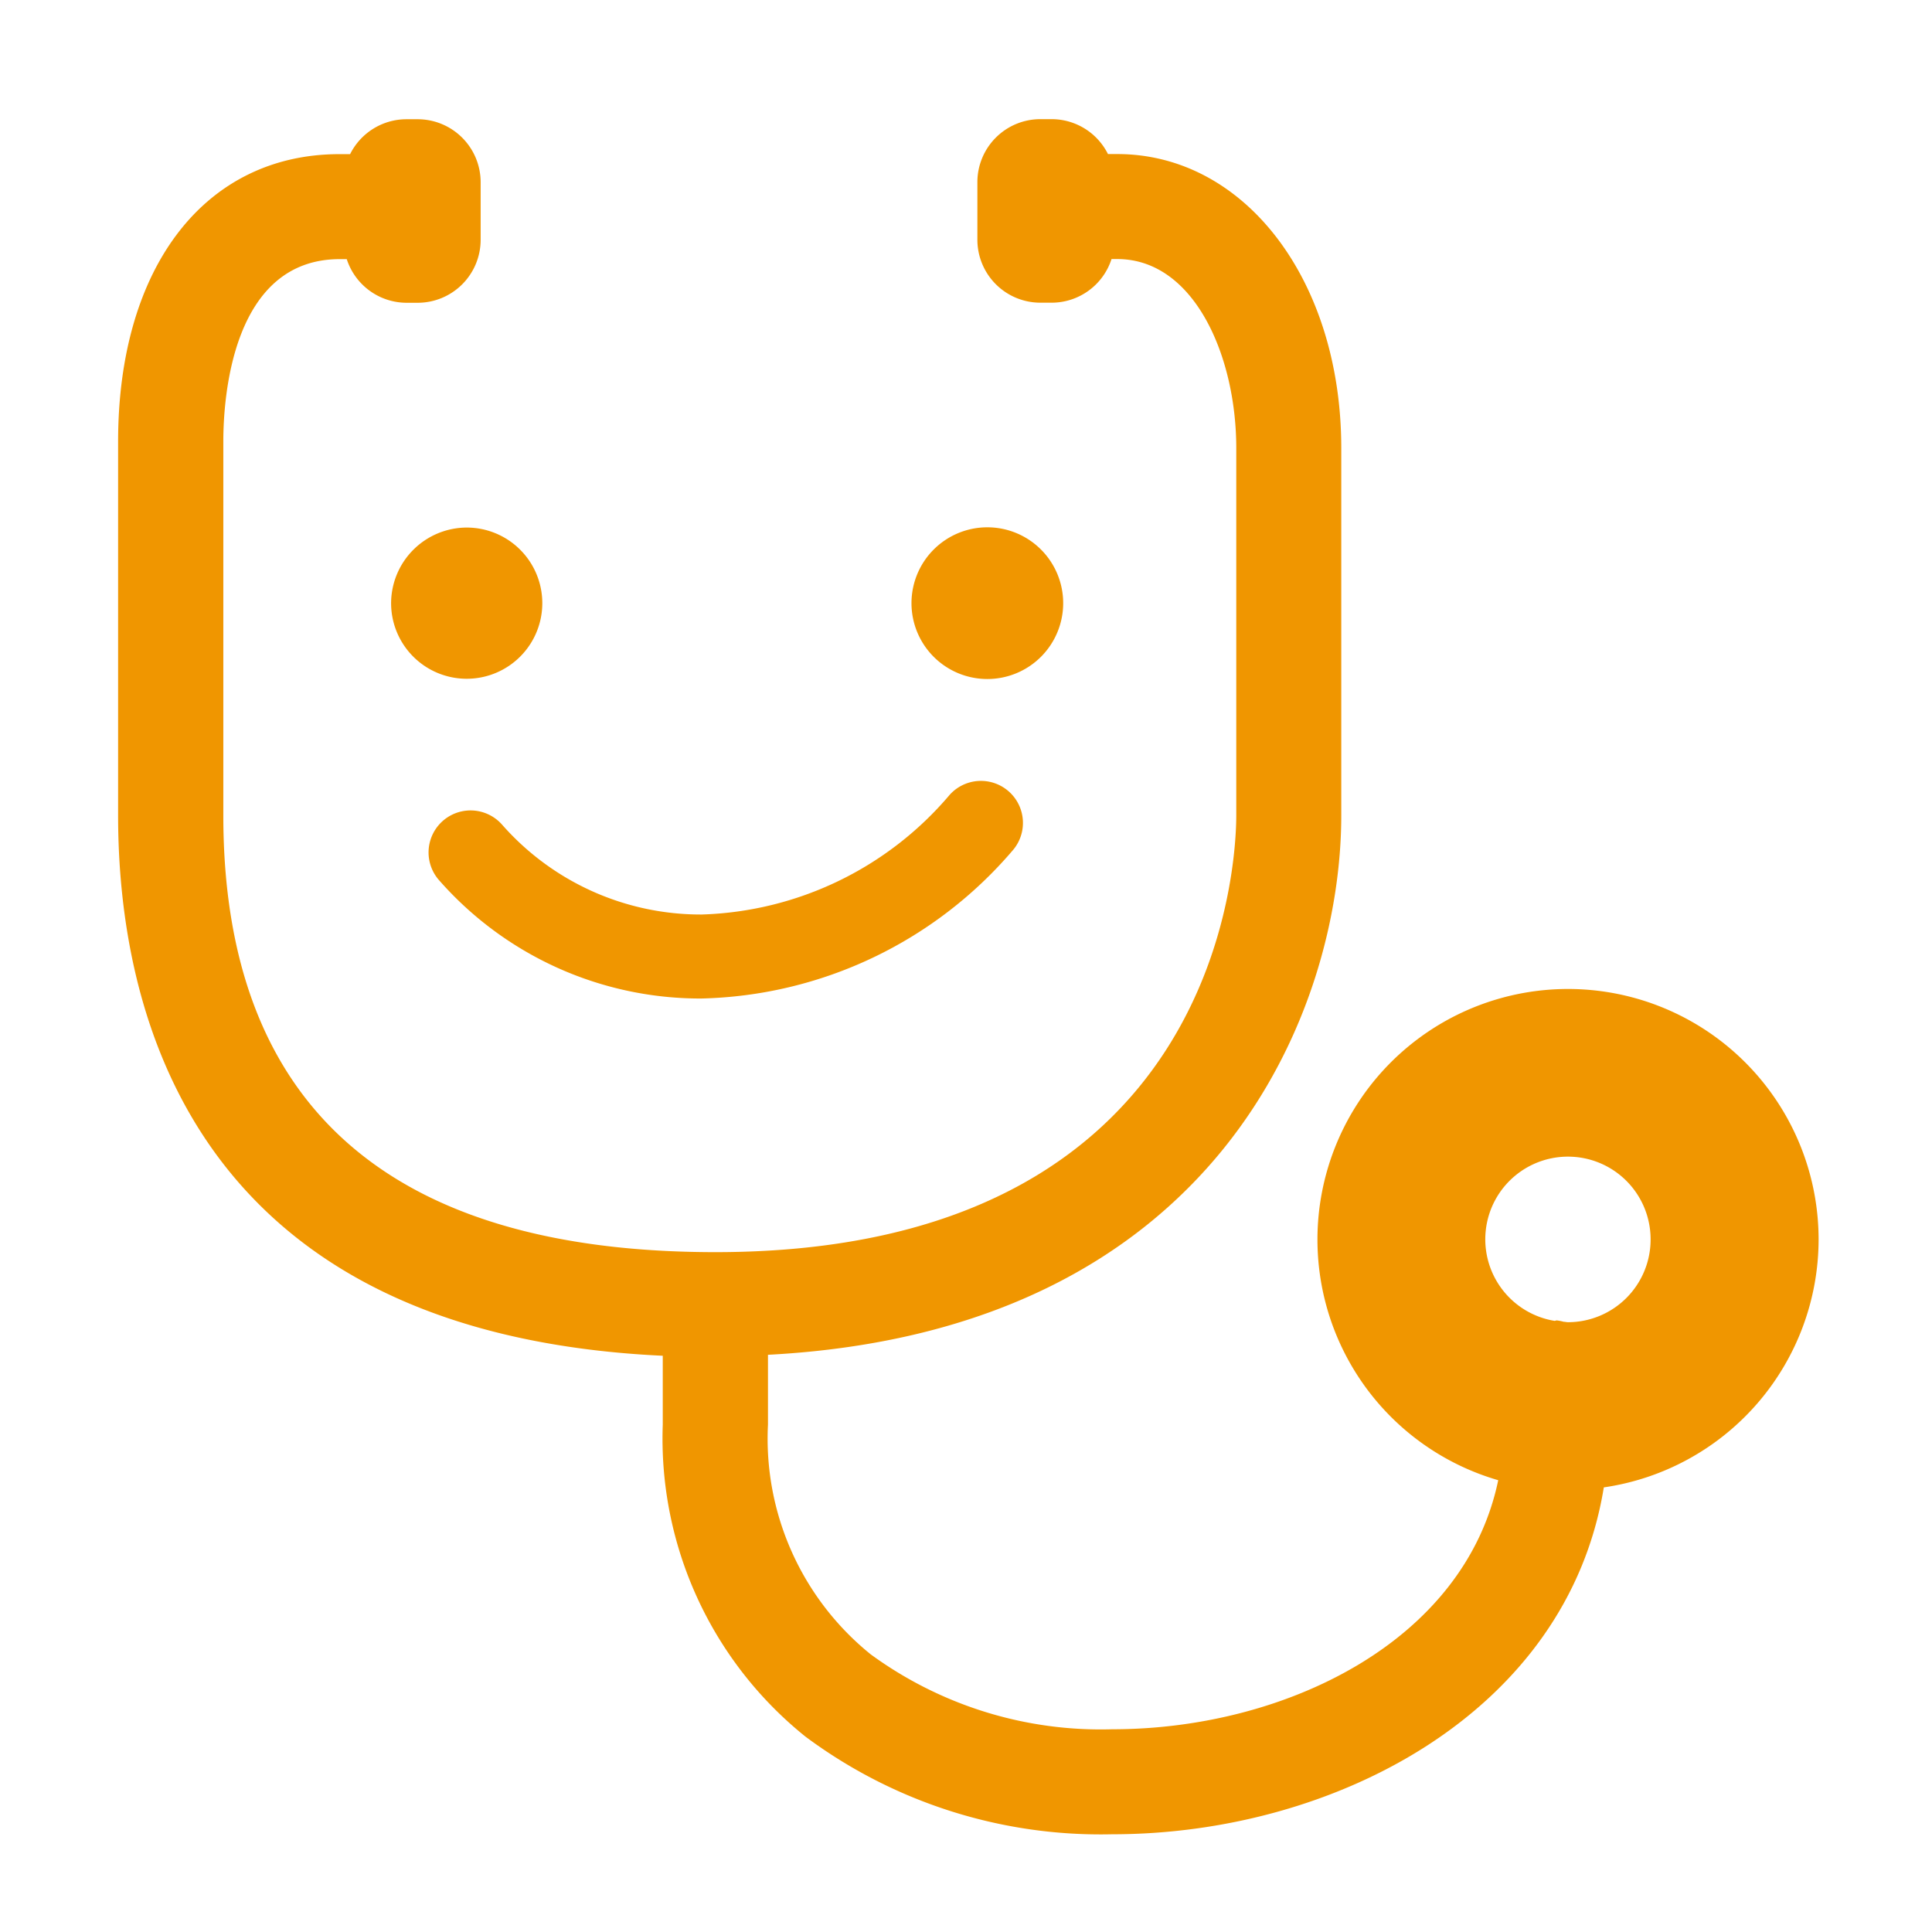<svg xmlns="http://www.w3.org/2000/svg" width="46" height="46" viewBox="0 0 46 46">
  <g id="アイコン_クリニック紹介" data-name="アイコン クリニック紹介" transform="translate(-125 -263)">
    <rect id="長方形_90" data-name="長方形 90" width="46" height="46" transform="translate(125 263)" fill="none"/>
    <path id="パス_2611" data-name="パス 2611" d="M43.3,213.514a5.972,5.972,0,0,1-5.114,5.9c-.873,5.372-6.431,8.259-11.7,8.259a11.77,11.77,0,0,1-7.306-2.323,9.1,9.1,0,0,1-3.4-7.43v-1.64c-11.244-.529-12.968-8.218-12.968-12.867v-8.9c0-4.157,2.07-6.843,5.272-6.843h.252a1.5,1.5,0,0,1,1.334-.831h.274a1.5,1.5,0,0,1,1.5,1.5v1.37a1.5,1.5,0,0,1-1.5,1.5H9.675a1.5,1.5,0,0,1-1.419-1.039H8.089c-2.571,0-2.772,3.324-2.772,4.343v8.9c0,6.9,3.943,10.4,11.718,10.4,12.052,0,12.4-9.335,12.4-10.4v-8.745c0-2.179-.994-4.5-2.835-4.5h-.135a1.5,1.5,0,0,1-1.42,1.039h-.274a1.5,1.5,0,0,1-1.5-1.5v-1.37a1.5,1.5,0,0,1,1.5-1.5h.274a1.5,1.5,0,0,1,1.335.831h.22c3.041,0,5.335,3.007,5.335,7v8.745c0,4.613-2.934,12.28-13.65,12.844v1.663a6.6,6.6,0,0,0,2.446,5.469,9.283,9.283,0,0,0,5.756,1.784c4.082,0,8.382-2.072,9.185-5.93a5.966,5.966,0,1,1,7.628-5.728ZM9.312,198.361a1.8,1.8,0,1,0,1.8-1.8A1.806,1.806,0,0,0,9.312,198.361Zm14.195,1.806a1.806,1.806,0,1,0-1.805-1.806A1.806,1.806,0,0,0,23.507,200.167ZM11.95,203.63a1,1,0,1,0-1.492,1.332,8.277,8.277,0,0,0,6.244,2.812,10.052,10.052,0,0,0,7.4-3.515,1,1,0,0,0-1.493-1.332,8.055,8.055,0,0,1-5.9,2.847A6.3,6.3,0,0,1,11.95,203.63Zm27.35,9.884a1.968,1.968,0,1,0-2.287,1.935c.019,0,.035-.011.054-.011a1.27,1.27,0,0,1,.165.033c.034,0,.066.01.1.01A1.969,1.969,0,0,0,39.3,213.514Z" transform="translate(125 79)" fill="#f09600"/>
  </g>
</svg>
